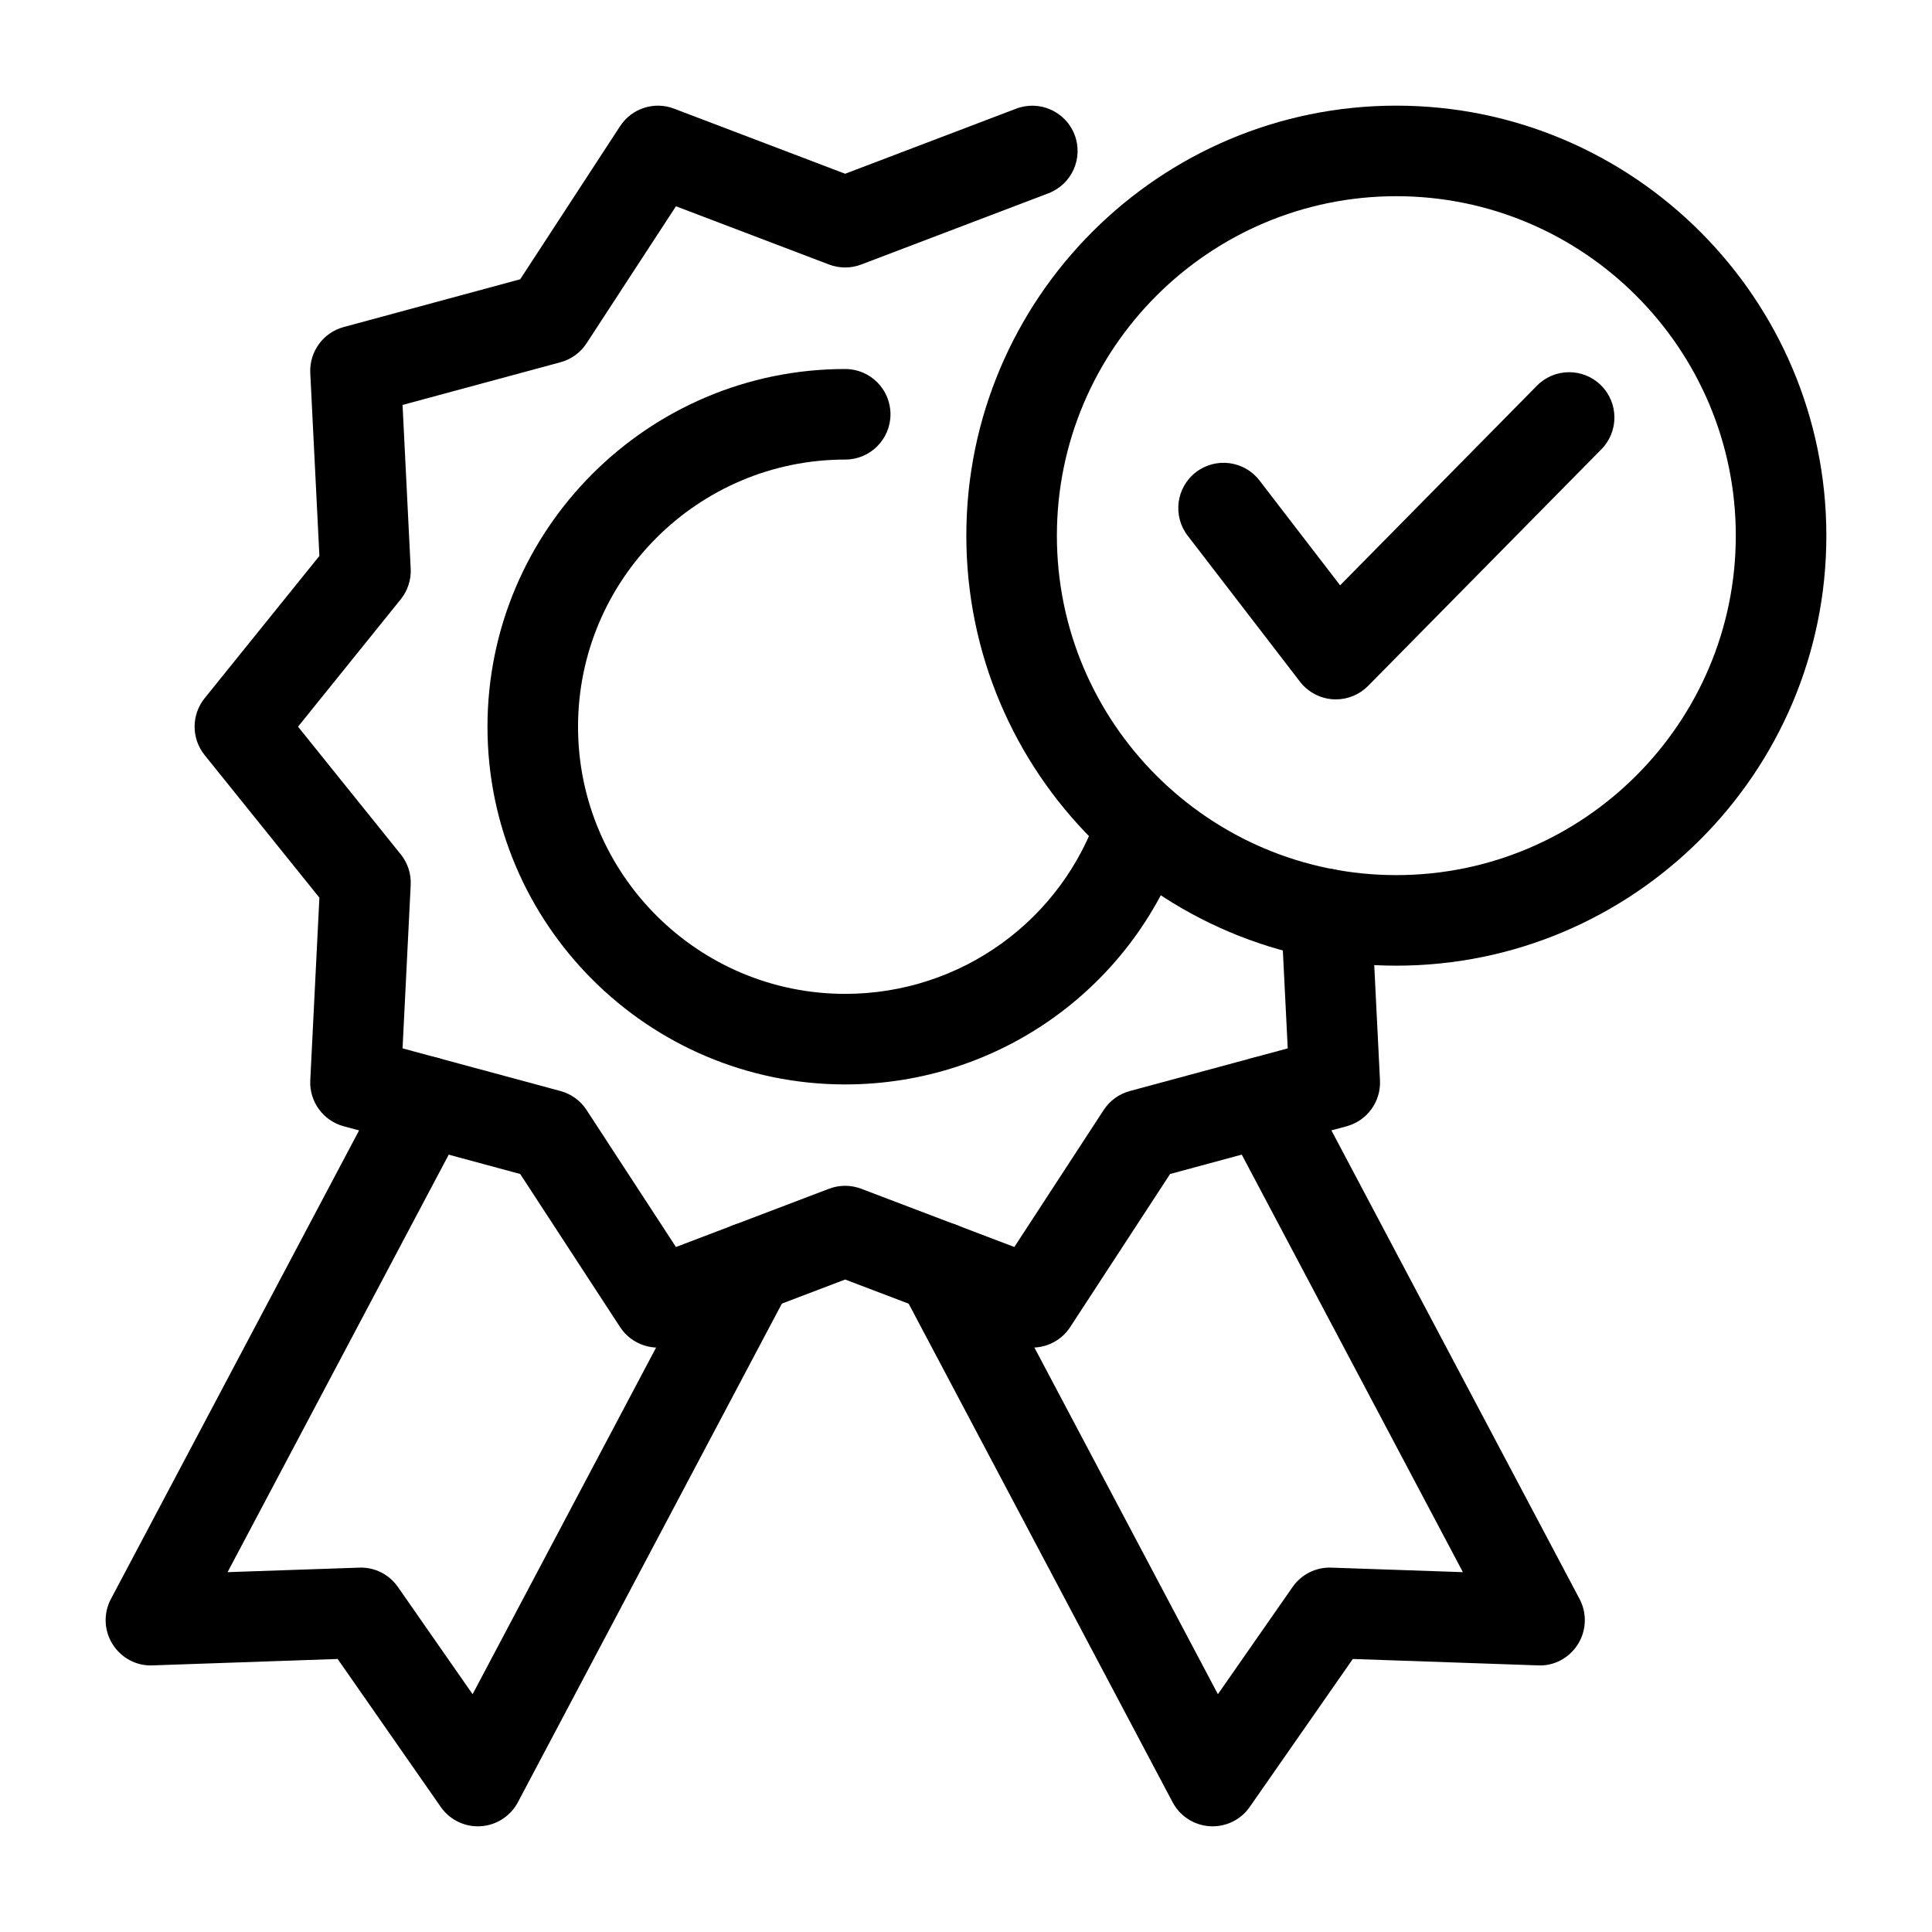 <svg width="47" height="47" viewBox="0 0 47 47" fill="none" xmlns="http://www.w3.org/2000/svg">
<path d="M25.113 32.783C24.982 32.783 24.849 32.76 24.722 32.711L20.56 31.127L16.398 32.711C15.918 32.896 15.368 32.718 15.084 32.283L12.655 28.56L8.361 27.399C7.861 27.264 7.523 26.798 7.548 26.281L7.77 21.838L4.977 18.368C4.653 17.964 4.653 17.389 4.978 16.986L7.77 13.524L7.548 9.074C7.523 8.557 7.861 8.091 8.361 7.956L12.655 6.794L15.084 3.071C15.367 2.636 15.916 2.458 16.398 2.643L20.56 4.227L24.722 2.643C25.287 2.428 25.926 2.712 26.143 3.281C26.359 3.849 26.073 4.486 25.505 4.702L20.951 6.435C20.699 6.531 20.421 6.531 20.168 6.435L16.444 5.018L14.27 8.35C14.123 8.577 13.897 8.741 13.636 8.812L9.793 9.851L9.991 13.833C10.005 14.103 9.918 14.369 9.749 14.579L7.25 17.678L9.749 20.784C9.919 20.994 10.005 21.259 9.991 21.529L9.793 25.504L13.636 26.542C13.897 26.613 14.123 26.777 14.27 27.004L16.444 30.336L20.168 28.919C20.421 28.823 20.699 28.823 20.951 28.919L24.676 30.336L26.849 27.004C26.997 26.777 27.223 26.613 27.484 26.542L31.327 25.504L31.166 22.285C31.136 21.677 31.604 21.16 32.211 21.13C32.818 21.116 33.336 21.567 33.366 22.175L33.571 26.28C33.597 26.798 33.259 27.264 32.759 27.399L28.465 28.56L26.035 32.283C25.828 32.602 25.477 32.783 25.113 32.783Z" fill="black"/>
<path d="M20.561 26.381C15.763 26.381 11.859 22.478 11.859 17.679C11.859 12.881 15.763 8.977 20.561 8.977C21.17 8.977 21.663 9.47 21.663 10.078C21.663 10.686 21.17 11.18 20.561 11.18C16.978 11.18 14.062 14.096 14.062 17.679C14.062 21.263 16.978 24.178 20.561 24.178C23.374 24.178 25.855 22.384 26.734 19.714C26.924 19.135 27.548 18.823 28.125 19.012C28.703 19.202 29.017 19.825 28.827 20.402C27.649 23.979 24.327 26.381 20.561 26.381Z" fill="black"/>
<path d="M29.5 44.429C29.477 44.429 29.455 44.428 29.433 44.427C29.049 44.404 28.706 44.182 28.526 43.843L21.909 31.344C21.625 30.806 21.83 30.14 22.367 29.855C22.904 29.573 23.571 29.776 23.857 30.313L29.628 41.215L31.445 38.607C31.658 38.3 32.014 38.121 32.387 38.136L35.588 38.246L29.797 27.312C29.512 26.775 29.717 26.108 30.255 25.824C30.791 25.539 31.459 25.744 31.744 26.281L38.426 38.898C38.61 39.245 38.595 39.664 38.387 39.998C38.178 40.33 37.811 40.534 37.415 40.514L32.91 40.358L30.403 43.957C30.197 44.254 29.859 44.429 29.5 44.429Z" fill="black"/>
<path d="M11.625 44.429C11.266 44.429 10.928 44.254 10.722 43.957L8.214 40.358L3.71 40.514C3.32 40.533 2.946 40.33 2.738 39.998C2.529 39.664 2.514 39.245 2.699 38.898L9.381 26.281C9.666 25.744 10.334 25.539 10.87 25.824C11.408 26.108 11.612 26.775 11.328 27.312L5.536 38.246L8.738 38.136C9.112 38.121 9.467 38.3 9.68 38.607L11.497 41.215L17.268 30.313C17.553 29.776 18.222 29.573 18.757 29.855C19.295 30.14 19.5 30.806 19.216 31.344L12.599 43.843C12.419 44.182 12.076 44.404 11.692 44.427C11.67 44.428 11.647 44.429 11.625 44.429Z" fill="black"/>
<path d="M33.968 23.492C28.2 23.492 23.508 18.8 23.508 13.032C23.508 7.263 28.2 2.57 33.968 2.57C39.736 2.57 44.43 7.263 44.43 13.032C44.43 18.8 39.736 23.492 33.968 23.492ZM33.968 4.773C29.415 4.773 25.711 8.478 25.711 13.032C25.711 17.585 29.415 21.289 33.968 21.289C38.522 21.289 42.227 17.585 42.227 13.032C42.227 8.478 38.522 4.773 33.968 4.773Z" fill="black"/>
<path d="M32.498 17.014C32.476 17.014 32.453 17.013 32.431 17.012C32.113 16.992 31.819 16.836 31.625 16.584L28.892 13.031C28.522 12.549 28.612 11.857 29.095 11.486C29.577 11.117 30.268 11.206 30.639 11.688L32.601 14.239L37.389 9.383C37.816 8.949 38.513 8.945 38.946 9.372C39.379 9.799 39.384 10.496 38.958 10.929L33.283 16.685C33.075 16.896 32.792 17.014 32.498 17.014Z" fill="black"/>
</svg>
